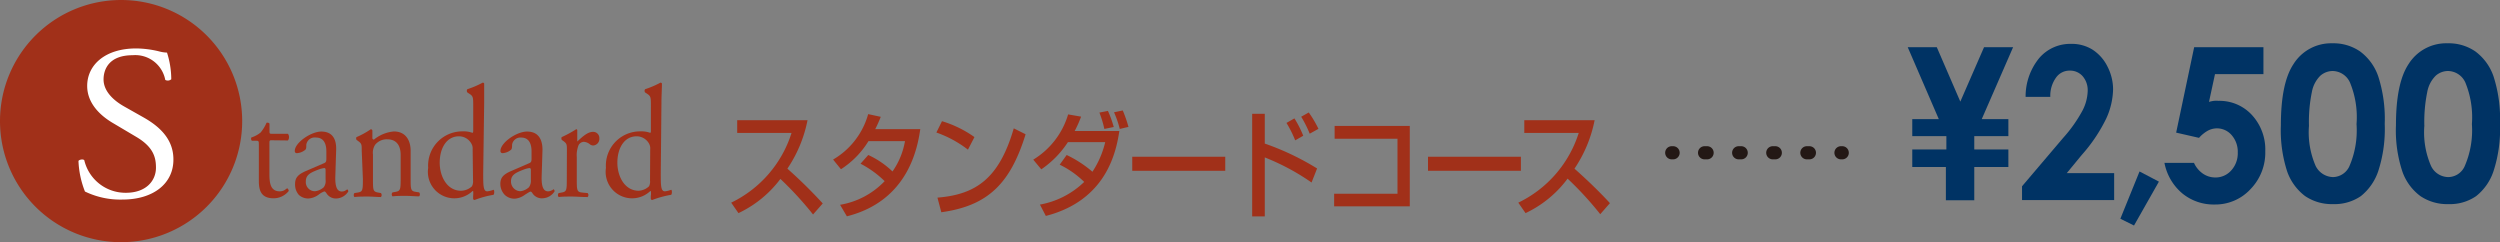 <svg xmlns="http://www.w3.org/2000/svg" viewBox="0 0 258.07 25.01"><rect x="0" y="0" width="258.07" height="25.01" fill="#808080" stroke="none"/><defs><style>.cls-1{fill:#003364;}.cls-2{fill:#a13019;}.cls-3{fill:#fff;}.cls-4,.cls-5{fill:none;stroke:#231815;stroke-linecap:round;stroke-linejoin:round;stroke-width:1.36px;}.cls-5{stroke-dasharray:0.26 3.26;}</style></defs><g id="レイヤー_2" data-name="レイヤー 2"><g id="レイヤー_2-2" data-name="レイヤー 2"><path class="cls-1" d="M196.93,4.87h3l2.43,5.62,2.45-5.62h3l-3.24,7.43h2.75v1.75h-3.52v1.38h3.52v1.81h-3.52v3.43h-2.93V17.24H197.4V15.43h3.52V14.05H197.4V12.3h2.74Z"/><path class="cls-1" d="M211.65,10H209.1a6.24,6.24,0,0,1,1.4-4,4.21,4.21,0,0,1,3.32-1.47,4,4,0,0,1,2.21.61,4.39,4.39,0,0,1,1.53,1.75,5.17,5.17,0,0,1,.57,2.33,7.61,7.61,0,0,1-.7,3A16.38,16.38,0,0,1,214.89,16l-1.54,1.87h4.89v2.78h-9.51V19.23l4.25-5A14.46,14.46,0,0,0,215,11.36a4.68,4.68,0,0,0,.51-2A2.21,2.21,0,0,0,215,7.88a1.72,1.72,0,0,0-1.36-.59,1.7,1.7,0,0,0-1.4.72A3.19,3.19,0,0,0,211.65,10Z"/><path class="cls-1" d="M220.86,17.7l2,1.05-2.57,4.53-1.41-.7Z"/><path class="cls-1" d="M226.5,4.87h7.15V7.65h-5l-.62,2.87a3.1,3.1,0,0,1,.51-.11,2.59,2.59,0,0,1,.48,0,4.54,4.54,0,0,1,3.45,1.47,5.26,5.26,0,0,1,1.37,3.75,5.4,5.4,0,0,1-1.52,3.89,4.93,4.93,0,0,1-3.7,1.59,5.09,5.09,0,0,1-3.35-1.15,5.46,5.46,0,0,1-1.84-3.15h3.05a2.68,2.68,0,0,0,.93,1.12,2.24,2.24,0,0,0,1.27.39,2.15,2.15,0,0,0,1.64-.72,2.61,2.61,0,0,0,.68-1.85,2.6,2.6,0,0,0-.63-1.8,2,2,0,0,0-1.52-.7,2,2,0,0,0-.94.24,3.53,3.53,0,0,0-.91.74l-2.36-.54Z"/><path class="cls-1" d="M240.76,4.47a4.83,4.83,0,0,1,2.88.85,5.37,5.37,0,0,1,1.87,2.59,14.29,14.29,0,0,1,.66,4.87,14.06,14.06,0,0,1-.67,4.89,5.57,5.57,0,0,1-1.8,2.58,4.81,4.81,0,0,1-2.86.82,4.91,4.91,0,0,1-2.89-.83,5.45,5.45,0,0,1-1.84-2.51,13.73,13.73,0,0,1-.66-4.8c0-2.9.43-5,1.3-6.31A4.58,4.58,0,0,1,240.76,4.47Zm.07,2.86a1.94,1.94,0,0,0-1.31.49,3.15,3.15,0,0,0-.87,1.68,15.25,15.25,0,0,0-.3,3.49,8.69,8.69,0,0,0,.69,4.14,2.06,2.06,0,0,0,1.79,1.15,1.9,1.9,0,0,0,1.68-1.09,9.34,9.34,0,0,0,.75-4.38,9.35,9.35,0,0,0-.68-4.3A2,2,0,0,0,240.83,7.33Z"/><path class="cls-1" d="M252.66,4.47a4.83,4.83,0,0,1,2.88.85,5.37,5.37,0,0,1,1.87,2.59,14.29,14.29,0,0,1,.66,4.87,14.06,14.06,0,0,1-.67,4.89,5.5,5.5,0,0,1-1.8,2.58,4.76,4.76,0,0,1-2.85.82,4.92,4.92,0,0,1-2.9-.83A5.36,5.36,0,0,1,248,17.73a13.47,13.47,0,0,1-.67-4.8c0-2.9.43-5,1.3-6.31A4.58,4.58,0,0,1,252.66,4.47Zm.07,2.86a1.92,1.92,0,0,0-1.3.49,3.15,3.15,0,0,0-.87,1.68,15.25,15.25,0,0,0-.3,3.49,8.69,8.69,0,0,0,.69,4.14,2,2,0,0,0,1.78,1.15,1.88,1.88,0,0,0,1.68-1.09,9.31,9.31,0,0,0,.76-4.38,9.49,9.49,0,0,0-.68-4.3A2,2,0,0,0,252.73,7.33Z"/><path class="cls-2" d="M75.48,20.92a12,12,0,0,0,6.23-7.2H76.1V12.41h7.26a13.66,13.66,0,0,1-2.08,5A49,49,0,0,1,84.93,21l-1,1.14a35.11,35.11,0,0,0-3.37-3.67A11.6,11.6,0,0,1,76.23,22Z"/><path class="cls-2" d="M89.63,16a9,9,0,0,1,2.5,1.7,7.74,7.74,0,0,0,1.29-3.13H89.65a9.12,9.12,0,0,1-2.84,2.9l-.81-1a7.87,7.87,0,0,0,3.62-4.69l1.3.28c-.14.35-.25.62-.57,1.27H95c-.28,1.86-1.2,7.39-7.58,9l-.7-1.19a8.22,8.22,0,0,0,4.6-2.44,10.28,10.28,0,0,0-2.49-1.8Z"/><path class="cls-2" d="M99.92,15.45a11.59,11.59,0,0,0-3.26-1.77l.58-1.17a11.53,11.53,0,0,1,3.35,1.64ZM96.77,20.4c4-.32,6.38-2,7.88-7.15l1.22.61c-1.58,5.12-3.92,7.39-8.7,8.05Z"/><path class="cls-2" d="M110.11,16a11.87,11.87,0,0,1,2.66,1.73,9.55,9.55,0,0,0,1.32-3.06h-3.85a10,10,0,0,1-2.75,2.81l-.83-1a8.17,8.17,0,0,0,3.6-4.67l1.34.23a11.79,11.79,0,0,1-.66,1.48h4.61c-.32,2.05-1.26,7.14-7.59,8.77l-.61-1.17a8.81,8.81,0,0,0,4.57-2.34A9.51,9.51,0,0,0,109.39,17ZM114,13.31a11.49,11.49,0,0,0-.51-1.69l.88-.17a11.36,11.36,0,0,1,.6,1.66Zm1.59,0a10.52,10.52,0,0,0-.59-1.72l.9-.19a13.61,13.61,0,0,1,.59,1.7Z"/><path class="cls-2" d="M126.48,16.18v1.45h-9.6V16.18Z"/><path class="cls-2" d="M130.56,11.75v3.07a27.22,27.22,0,0,1,5.4,2.57l-.57,1.45a23.56,23.56,0,0,0-4.83-2.59v6.09h-1.3V11.75Zm3.14,2.74a11.44,11.44,0,0,0-.9-1.8l.82-.47a10.81,10.81,0,0,1,.91,1.79Zm1.5-.69a12.44,12.44,0,0,0-.88-1.75l.78-.44a11,11,0,0,1,1,1.69Z"/><path class="cls-2" d="M145.53,13v8.3h-7.81V20h6.54V14.32h-6.49V13Z"/><path class="cls-2" d="M157,16.18v1.45h-9.59V16.18Z"/><path class="cls-2" d="M156.73,20.92a12,12,0,0,0,6.24-7.2h-5.62V12.41h7.26a13.66,13.66,0,0,1-2.08,5c1.27,1.13,2.5,2.3,3.66,3.56l-1,1.14a34,34,0,0,0-3.37-3.67A11.52,11.52,0,0,1,157.48,22Z"/><path class="cls-2" d="M25,12.5A12.5,12.5,0,1,1,12.5,0,12.5,12.5,0,0,1,25,12.5Z"/><path class="cls-3" d="M12.64,20.6a8.35,8.35,0,0,1-3.87-.83,9.58,9.58,0,0,1-.67-3.16c.12-.16.5-.2.6-.07A4.37,4.37,0,0,0,13,19.9c2.08,0,3.1-1.24,3.1-2.59,0-1-.22-2.1-2-3.16l-2.36-1.4C10.43,12,9,10.72,9,8.87,9,6.72,10.83,5,14.06,5a10.42,10.42,0,0,1,2.31.29,3.67,3.67,0,0,0,.87.14,9.13,9.13,0,0,1,.44,2.75.54.54,0,0,1-.62.07,3.15,3.15,0,0,0-3.37-2.55c-2.44,0-3,1.46-3,2.5,0,1.31,1.19,2.26,2.11,2.78l2,1.13c1.56.88,3.1,2.18,3.1,4.33C17.93,18.91,15.87,20.6,12.64,20.6Z"/><path class="cls-2" d="M28.07,14.48c-.25,0-.26,0-.26.39v3.06c0,.95.1,1.82,1.07,1.82a1,1,0,0,0,.4-.08c.13-.05.33-.23.37-.23s.18.18.15.28a2,2,0,0,1-1.55.75c-1.27,0-1.53-.78-1.53-1.77V15c0-.44,0-.47-.31-.47H26a.3.3,0,0,1-.05-.34,2.87,2.87,0,0,0,.95-.51,3.93,3.93,0,0,0,.61-1,.27.27,0,0,1,.31.08v.74c0,.3,0,.31.27.31h1.63a.57.57,0,0,1,0,.69Z"/><path class="cls-2" d="M33.44,16.85c.22-.08.25-.23.25-.47v-.75c0-.61-.16-1.43-1.07-1.43a.87.87,0,0,0-1,.74c0,.26,0,.46-.14.55a1.47,1.47,0,0,1-.84.32c-.14,0-.21-.09-.21-.23,0-.85,1.67-2,2.74-2s1.58.69,1.53,1.92l-.09,2.85c0,.75.11,1.42.68,1.42a.77.77,0,0,0,.37-.1.56.56,0,0,1,.19-.11c.06,0,.1.1.1.21a1.52,1.52,0,0,1-1.23.72,1.13,1.13,0,0,1-1-.51c-.06-.09-.15-.22-.24-.22a2.05,2.05,0,0,0-.57.32,2,2,0,0,1-1.06.41,1.44,1.44,0,0,1-1-.37A1.62,1.62,0,0,1,30.46,19c0-.64.28-1,1.22-1.39Zm-.92,2.89a1.6,1.6,0,0,0,.9-.41,1.09,1.09,0,0,0,.19-.77l0-1c0-.18-.06-.21-.14-.21a2.46,2.46,0,0,0-.61.16c-.87.33-1.29.57-1.29,1.21A.94.94,0,0,0,32.52,19.74Z"/><path class="cls-2" d="M37.34,15.54c0-.63,0-.72-.4-1l-.13-.1c-.06-.07-.06-.25,0-.29a8.49,8.49,0,0,0,1.47-.81.18.18,0,0,1,.16.12c0,.37,0,.62,0,.77a.16.16,0,0,0,.16.18,3.77,3.77,0,0,1,2.06-.84c1.23,0,1.73.94,1.73,2v2.82c0,1.18,0,1.34.56,1.42l.32.05a.32.32,0,0,1,0,.41c-.44,0-.87-.05-1.38-.05s-1,0-1.37.05a.3.3,0,0,1,0-.41l.28-.05c.54-.09.56-.24.56-1.42V16c0-.93-.39-1.62-1.39-1.62a1.54,1.54,0,0,0-1.25.57,1.51,1.51,0,0,0-.22,1v2.51c0,1.18,0,1.33.56,1.42l.26.05a.31.31,0,0,1,0,.41c-.4,0-.83-.05-1.34-.05s-1,0-1.39.05a.32.32,0,0,1,0-.41l.31-.05c.55-.08.56-.24.56-1.42Z"/><path class="cls-2" d="M49.88,17.85c0,1.3,0,1.9.42,1.9a2.38,2.38,0,0,0,.64-.16c.1,0,.11.44,0,.52a10.15,10.15,0,0,0-1.94.53.14.14,0,0,1-.16-.14v-.27a2,2,0,0,0,0-.51h-.06a2.73,2.73,0,0,1-4.58-2.39,3.53,3.53,0,0,1,3.56-3.77,2.64,2.64,0,0,1,1,.15c.07,0,.09-.1.09-.23V11c0-1,0-1.07-.46-1.36l-.15-.1a.29.29,0,0,1,0-.33,9.65,9.65,0,0,0,1.59-.68.16.16,0,0,1,.15.09c0,.5,0,1.31,0,2ZM48.79,15.4a1,1,0,0,0-.17-.64,1.47,1.47,0,0,0-1.23-.69c-1.34,0-2,1.29-2,2.72s.76,2.9,2.2,2.9a1.68,1.68,0,0,0,1.13-.46,1.09,1.09,0,0,0,.11-.61Z"/><path class="cls-2" d="M54.62,16.85c.22-.08.25-.23.25-.47v-.75c0-.61-.16-1.43-1.07-1.43a.87.87,0,0,0-.94.74c0,.26,0,.46-.15.55a1.47,1.47,0,0,1-.84.32.21.21,0,0,1-.21-.23c0-.85,1.67-2,2.74-2S56,14.25,56,15.48l-.09,2.85c0,.75.1,1.42.67,1.42a.77.77,0,0,0,.37-.1c.08,0,.15-.11.19-.11s.11.1.11.21a1.54,1.54,0,0,1-1.24.72A1.15,1.15,0,0,1,55,20c-.06-.09-.14-.22-.23-.22s-.28.14-.58.32a2,2,0,0,1-1.06.41,1.46,1.46,0,0,1-1-.37A1.62,1.62,0,0,1,51.65,19c0-.64.27-1,1.22-1.39Zm-.91,2.89a1.57,1.57,0,0,0,.89-.41,1.14,1.14,0,0,0,.2-.77l0-1c0-.18-.06-.21-.15-.21a2.32,2.32,0,0,0-.6.16c-.87.33-1.3.57-1.3,1.21A1,1,0,0,0,53.71,19.74Z"/><path class="cls-2" d="M58.52,15.54c0-.63,0-.72-.39-1l-.14-.1c-.05-.07-.05-.25,0-.29a11.65,11.65,0,0,0,1.49-.81c.07,0,.11.05.11.12v1c0,.08,0,.13,0,.15.51-.48,1.07-1,1.62-1a.64.64,0,0,1,.66.66.69.69,0,0,1-.63.75.59.59,0,0,1-.33-.11,1.1,1.1,0,0,0-.65-.27.66.66,0,0,0-.53.33,2.86,2.86,0,0,0-.19,1.26v2.23c0,1.18,0,1.37.59,1.42l.53.05a.3.3,0,0,1,0,.41c-.69,0-1.12-.05-1.63-.05s-1,0-1.36.05a.32.32,0,0,1,0-.41l.28-.05c.55-.09.56-.24.56-1.42Z"/><path class="cls-2" d="M68.21,17.85c0,1.3,0,1.9.43,1.9a2.38,2.38,0,0,0,.64-.16c.1,0,.11.44,0,.52a10.15,10.15,0,0,0-1.94.53.14.14,0,0,1-.16-.14v-.27a1.49,1.49,0,0,0,0-.51h-.05a2.73,2.73,0,0,1-4.58-2.39,3.53,3.53,0,0,1,3.56-3.77,2.64,2.64,0,0,1,1,.15c.07,0,.08-.1.08-.23V11c0-1,0-1.07-.45-1.36l-.15-.1a.29.29,0,0,1,0-.33,9.65,9.65,0,0,0,1.59-.68.16.16,0,0,1,.15.09c0,.5-.05,1.31-.05,2ZM67.12,15.4a1,1,0,0,0-.16-.64,1.47,1.47,0,0,0-1.23-.69c-1.34,0-2,1.29-2,2.72s.76,2.9,2.2,2.9A1.68,1.68,0,0,0,67,19.23a1.1,1.1,0,0,0,.1-.61Z"/><line class="cls-4" x1="172.57" y1="15.77" x2="172.71" y2="15.77"/><line class="cls-5" x1="175.96" y1="15.77" x2="188.41" y2="15.77"/><line class="cls-4" x1="190.04" y1="15.77" x2="190.17" y2="15.77"/></g></g></svg>